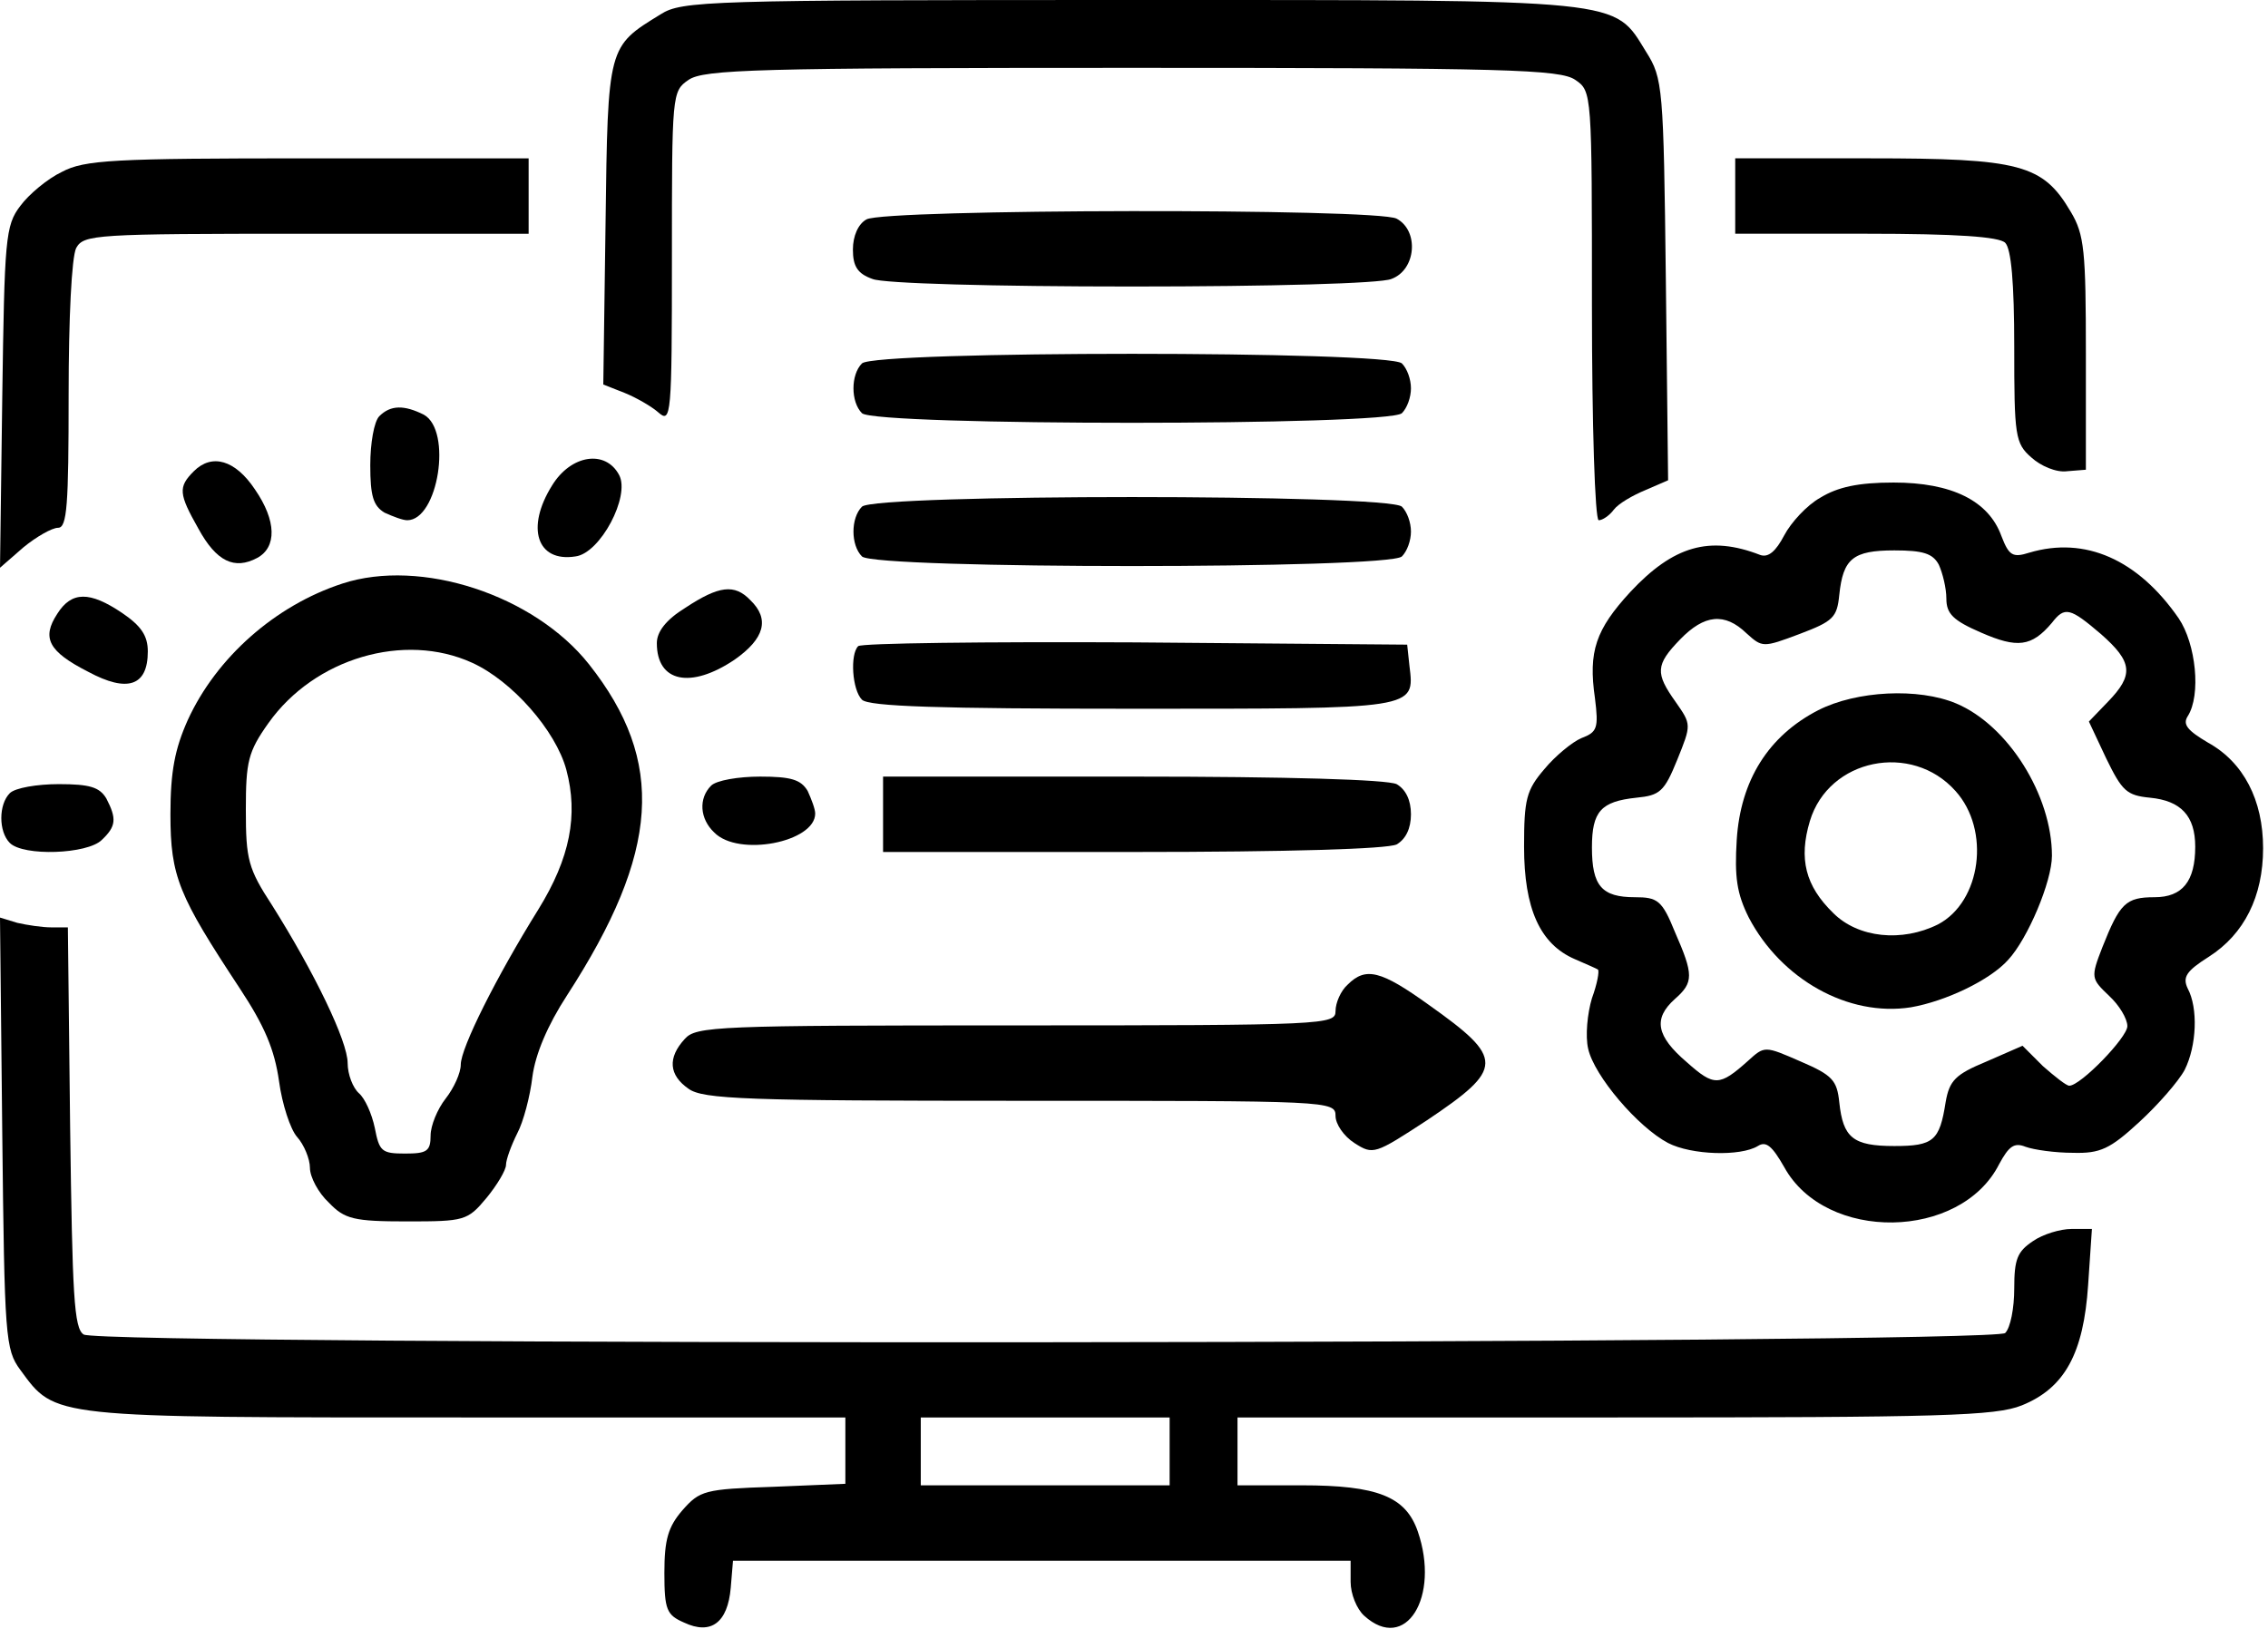 <svg xmlns="http://www.w3.org/2000/svg" width="401" height="288" viewBox="0 0 401 288" fill="none"><path d="M116.8 2.533C107.467 8.267 107.467 8 107.067 39.467L106.667 68L110.4 69.467C112.4 70.267 115.2 71.867 116.4 72.933C118.667 74.933 118.8 73.6 118.8 45.6C118.8 16.667 118.8 16.133 121.734 14.133C124.4 12.267 134 12 200.134 12C266.267 12 275.867 12.267 278.534 14.133C281.467 16.133 281.467 16.4 281.467 54.133C281.467 74.933 282 92 282.667 92C283.334 92 284.534 91.2 285.334 90.133C286.134 89.067 288.667 87.6 290.934 86.667L294.934 84.933L294.534 49.467C294.134 15.333 294 13.867 291.067 9.2C285.2 -0.267 288.134 5.48363e-06 199.867 5.48363e-06C125.2 5.48363e-06 120.534 0.133 116.8 2.533Z" fill="black"></path><path d="M10.933 30.402C8.4 31.602 5.067 34.402 3.6 36.402C0.933 39.869 0.8 42.269 0.4 70.269L0 100.402L4.133 96.802C6.4 94.936 9.2 93.336 10.267 93.336C11.867 93.336 12.133 89.336 12.133 69.869C12.133 56.269 12.667 45.469 13.467 43.869C14.8 41.469 16.667 41.336 54.133 41.336H93.467V34.669V28.002H54.533C20 28.002 14.933 28.269 10.933 30.402Z" fill="black"></path><path d="M306.8 34.667V41.334H329.866C346 41.334 353.466 41.867 354.533 42.934C355.6 44 356.133 50 356.133 61.334C356.133 77.067 356.266 78.4 359.2 80.934C360.8 82.4 363.6 83.6 365.466 83.334L368.8 83.067V62.534C368.8 44.4 368.533 41.467 366.133 37.467C361.2 29.067 357.2 28 330.533 28H306.8V34.667Z" fill="black"></path><path d="M153.2 38.801C151.733 39.601 150.8 41.735 150.8 44.135C150.8 47.068 151.6 48.401 154.266 49.335C156.133 50.135 175.733 50.668 200.133 50.668C224.533 50.668 244.133 50.135 246 49.335C250.4 47.735 250.933 40.801 246.933 38.668C243.466 36.801 156.4 36.935 153.2 38.801Z" fill="black"></path><path d="M152.4 64.269C150.4 66.269 150.4 71.07 152.4 73.07C154.667 75.336 245.6 75.336 247.867 73.07C248.8 72.136 249.467 70.269 249.467 68.669C249.467 67.07 248.8 65.203 247.867 64.269C245.6 62.003 154.667 62.003 152.4 64.269Z" fill="black"></path><path d="M67.067 73.6C66.133 74.533 65.467 78.4 65.467 82.267C65.467 87.733 66 89.467 68 90.667C69.467 91.333 71.2 92 72 92C77.467 92 80 76.133 74.933 73.333C71.467 71.6 69.067 71.6 67.067 73.6Z" fill="black"></path><path d="M34.267 83.336C31.467 86.136 31.6 87.336 35.067 93.469C38.267 99.336 41.467 100.803 45.467 98.669C48.933 96.803 48.933 92.136 45.067 86.536C41.6 81.336 37.467 80.136 34.267 83.336Z" fill="black"></path><path d="M97.6 85.869C92.933 93.336 94.933 99.469 101.733 98.402C106.133 97.869 111.467 87.736 109.467 84.002C107.067 79.469 100.933 80.402 97.6 85.869Z" fill="black"></path><path d="M321.867 88.001C319.467 89.334 316.667 92.401 315.467 94.668C314 97.468 312.667 98.668 311.2 98.134C302.267 94.668 295.867 96.534 288.267 104.668C282.133 111.334 280.8 115.201 282 123.468C282.667 128.801 282.4 129.468 279.6 130.534C278 131.201 274.933 133.734 273.067 136.001C269.867 139.734 269.467 141.334 269.467 149.734C269.467 160.668 272.267 166.934 278.4 169.601C280.533 170.534 282.4 171.334 282.533 171.468C282.8 171.734 282.4 174.001 281.467 176.534C280.667 179.201 280.267 183.201 280.8 185.468C281.867 190.268 289.6 199.334 294.933 202.134C299.067 204.268 307.733 204.534 310.8 202.668C312.267 201.734 313.333 202.668 315.467 206.401C322.8 219.734 346.667 219.334 353.467 205.868C355.2 202.668 356.133 202.001 358.133 202.801C359.6 203.334 363.333 203.868 366.533 203.868C371.333 204.001 373.067 203.201 378.267 198.401C381.6 195.334 385.2 191.201 386.267 189.201C388.4 184.934 388.667 178.268 386.8 174.801C385.867 172.801 386.533 171.734 390.533 169.201C396.8 165.201 400.133 158.534 400.133 150.001C400.133 141.468 396.667 134.801 390.4 131.334C386.8 129.201 385.867 128.134 386.8 126.668C389.2 122.934 388.267 113.868 385.2 109.334C378 98.934 368.667 94.801 358.8 97.734C355.867 98.668 355.2 98.268 353.867 94.801C351.6 88.534 345.067 85.334 334.8 85.334C328.533 85.334 324.933 86.134 321.867 88.001ZM342.8 99.868C343.467 101.334 344.133 104.001 344.133 105.868C344.133 108.534 345.333 109.734 350.267 111.868C356.667 114.668 359.2 114.401 362.8 110.134C365.067 107.201 366 107.468 371.467 112.134C377.067 117.068 377.333 119.334 372.667 124.134L369.333 127.601L372.4 134.134C375.2 139.868 376 140.668 380.133 141.068C385.6 141.601 388.133 144.268 388.133 149.734C388.133 155.868 385.867 158.668 380.933 158.668C375.867 158.668 374.8 159.734 371.733 167.468C369.6 172.934 369.733 173.068 372.933 176.134C374.667 177.734 376.133 180.134 376.133 181.468C376.133 183.468 367.867 192.001 365.867 192.001C365.333 192.001 363.333 190.401 361.2 188.534L357.6 184.934L351.2 187.734C345.733 190.001 344.667 191.068 344 194.934C342.933 201.734 341.867 202.668 334.933 202.668C327.6 202.668 325.867 201.201 325.2 194.934C324.8 191.068 324 190.134 318.4 187.734C312 184.934 312 184.934 309.067 187.601C304 192.134 303.067 192.134 298.267 187.868C292.8 183.201 292.267 180.134 296.133 176.668C299.467 173.734 299.467 172.401 296.133 164.801C293.867 159.201 293.067 158.668 289.067 158.668C283.2 158.668 281.467 156.668 281.467 149.868C281.467 143.468 283.067 141.734 289.333 141.068C293.467 140.668 294.267 140.001 296.533 134.401C299.067 128.134 299.067 128.134 296.267 124.134C292.667 119.068 292.667 117.601 297.067 113.068C301.333 108.668 304.933 108.268 308.8 112.001C311.6 114.534 311.733 114.534 318.133 112.134C324.133 109.868 324.8 109.201 325.2 105.201C325.867 98.801 327.6 97.334 334.933 97.334C340 97.334 341.733 97.868 342.8 99.868Z" fill="black"></path><path d="M321.467 125.6C312.667 130.133 307.733 138 307.067 148.533C306.667 155.067 307.067 158 309.2 162.267C314.933 173.2 326.8 179.867 337.867 178.133C344 177.067 351.867 173.333 355.067 169.733C358.533 166 362.8 155.867 362.8 151.333C362.8 140.667 355.067 128.267 345.867 124.4C339.2 121.6 328.267 122.133 321.467 125.6ZM345.733 139.867C352 146.8 350.267 159.467 342.667 163.467C336.267 166.667 328.533 165.867 324.133 161.467C319.2 156.667 318 151.867 320 145.2C323.333 134.133 338 131.2 345.733 139.867Z" fill="black"></path><path d="M152.4 89.602C150.4 91.602 150.4 96.402 152.4 98.402C154.667 100.668 245.6 100.668 247.867 98.402C248.8 97.468 249.467 95.602 249.467 94.002C249.467 92.402 248.8 90.535 247.867 89.602C245.6 87.335 154.667 87.335 152.4 89.602Z" fill="black"></path><path d="M60.534 103.2C48.667 107.067 38.267 116.267 33.2 127.333C30.934 132.4 30.134 136.4 30.134 144C30.134 155.067 31.601 158.4 42.401 174.8C46.8 181.467 48.534 185.6 49.334 191.2C49.867 195.2 51.334 199.733 52.534 201.067C53.734 202.4 54.8 204.933 54.8 206.533C54.8 208.133 56.267 210.933 58.134 212.667C60.934 215.6 62.534 216 72.001 216C82.134 216 82.667 215.867 86.001 211.867C87.867 209.6 89.467 206.933 89.467 206C89.467 205.067 90.4 202.533 91.467 200.4C92.534 198.4 93.734 193.867 94.134 190.4C94.667 186.4 96.8 181.333 100.267 176C116.667 150.667 117.734 134.667 104.134 117.467C94.4 105.2 74.4 98.667 60.534 103.2ZM83.467 117.2C90.534 120.4 98.267 129.2 100.134 136.133C102.267 144.133 100.8 151.733 95.201 160.8C87.734 172.8 81.467 185.333 81.467 188.267C81.467 189.733 80.267 192.4 78.8 194.267C77.334 196.133 76.134 199.067 76.134 200.8C76.134 203.6 75.467 204 71.6 204C67.467 204 67.067 203.6 66.267 199.467C65.734 196.933 64.534 194.267 63.467 193.333C62.401 192.4 61.467 190 61.467 188C61.467 184.133 55.6 172 48.134 160.133C43.867 153.6 43.467 152 43.467 143.2C43.467 134.667 43.867 132.933 47.467 127.867C55.6 116.4 71.467 111.733 83.467 117.2Z" fill="black"></path><path d="M121.2 107.468C117.734 109.601 116.134 111.735 116.134 113.735C116.134 120.668 122.134 121.868 129.867 116.668C135.2 112.935 136.134 109.468 132.667 106.135C129.867 103.201 127.067 103.601 121.2 107.468Z" fill="black"></path><path d="M10.134 108.536C7.334 112.803 8.534 115.203 15.6 118.803C22.534 122.536 26.134 121.336 26.134 115.203C26.134 112.403 24.934 110.67 21.6 108.403C15.867 104.536 12.667 104.536 10.134 108.536Z" fill="black"></path><path d="M151.734 114.269C150.267 115.736 150.667 122.002 152.4 123.736C153.6 124.936 166 125.336 200.267 125.336C250.667 125.336 250.134 125.469 249.2 117.736L248.8 114.002L200.667 113.602C174.267 113.469 152.267 113.736 151.734 114.269Z" fill="black"></path><path d="M125.733 138.936C123.467 141.203 123.733 144.803 126.267 147.203C130.533 151.603 144.133 148.936 144.133 143.869C144.133 143.069 143.467 141.336 142.8 139.869C141.6 137.869 139.867 137.336 134.4 137.336C130.533 137.336 126.667 138.003 125.733 138.936Z" fill="black"></path><path d="M156.134 144.001V150.668H200.267C228 150.668 245.2 150.135 246.934 149.335C248.534 148.401 249.467 146.535 249.467 144.001C249.467 141.468 248.534 139.601 246.934 138.668C245.2 137.868 228 137.335 200.267 137.335H156.134V144.001Z" fill="black"></path><path d="M1.733 140.268C-0.267 142.268 -0.267 147.068 1.733 149.068C4.133 151.468 15.467 151.068 18 148.535C20.533 146.135 20.667 144.801 18.8 141.201C17.6 139.201 15.867 138.668 10.4 138.668C6.533 138.668 2.667 139.335 1.733 140.268Z" fill="black"></path><path d="M0.4 200.401C0.8 236.534 0.933 238.668 3.6 242.268C9.867 250.801 8.533 250.668 82.533 250.668H149.467V256.534V262.401L136.667 262.934C124.533 263.334 123.733 263.601 120.667 267.068C118.133 270.001 117.467 272.268 117.467 278.134C117.467 284.668 117.867 285.601 120.933 286.934C125.733 289.201 128.667 286.934 129.2 280.801L129.6 276.001H184.267H238.8V279.734C238.8 281.868 239.867 284.534 241.2 285.734C248.533 292.401 254.667 282.401 250.667 270.801C248.533 264.668 243.6 262.668 230.133 262.668H218.8V256.668V250.668H285.467C343.467 250.668 352.8 250.401 357.467 248.534C365.067 245.468 368.4 239.334 369.2 227.201L369.867 217.334H366.267C364.267 217.334 361.2 218.268 359.467 219.468C356.667 221.334 356.133 222.668 356.133 227.868C356.133 231.334 355.467 234.801 354.533 235.734C352.533 237.734 18 238.001 14.8 236.001C13.067 234.934 12.8 229.068 12.4 199.334L12 164.001H9.067C7.467 164.001 4.8 163.601 3.067 163.201L0 162.268L0.4 200.401ZM206.8 256.668V262.668H184.8H162.8V256.668V250.668H184.8H206.8V256.668Z" fill="black"></path><path d="M238.267 174.136C237.067 175.202 236.133 177.336 236.133 178.802C236.133 181.202 234.533 181.336 179.733 181.336C126.667 181.336 123.067 181.469 121.067 183.736C118 187.069 118.267 190.136 121.733 192.536C124.267 194.402 132.133 194.669 180.4 194.669C235.067 194.669 236.133 194.669 236.133 197.336C236.133 198.802 237.6 200.936 239.467 202.136C242.8 204.269 243.067 204.136 252.267 198.136C266 188.936 266 187.202 252.667 177.736C244.133 171.602 241.467 170.936 238.267 174.136Z" fill="black"></path></svg>